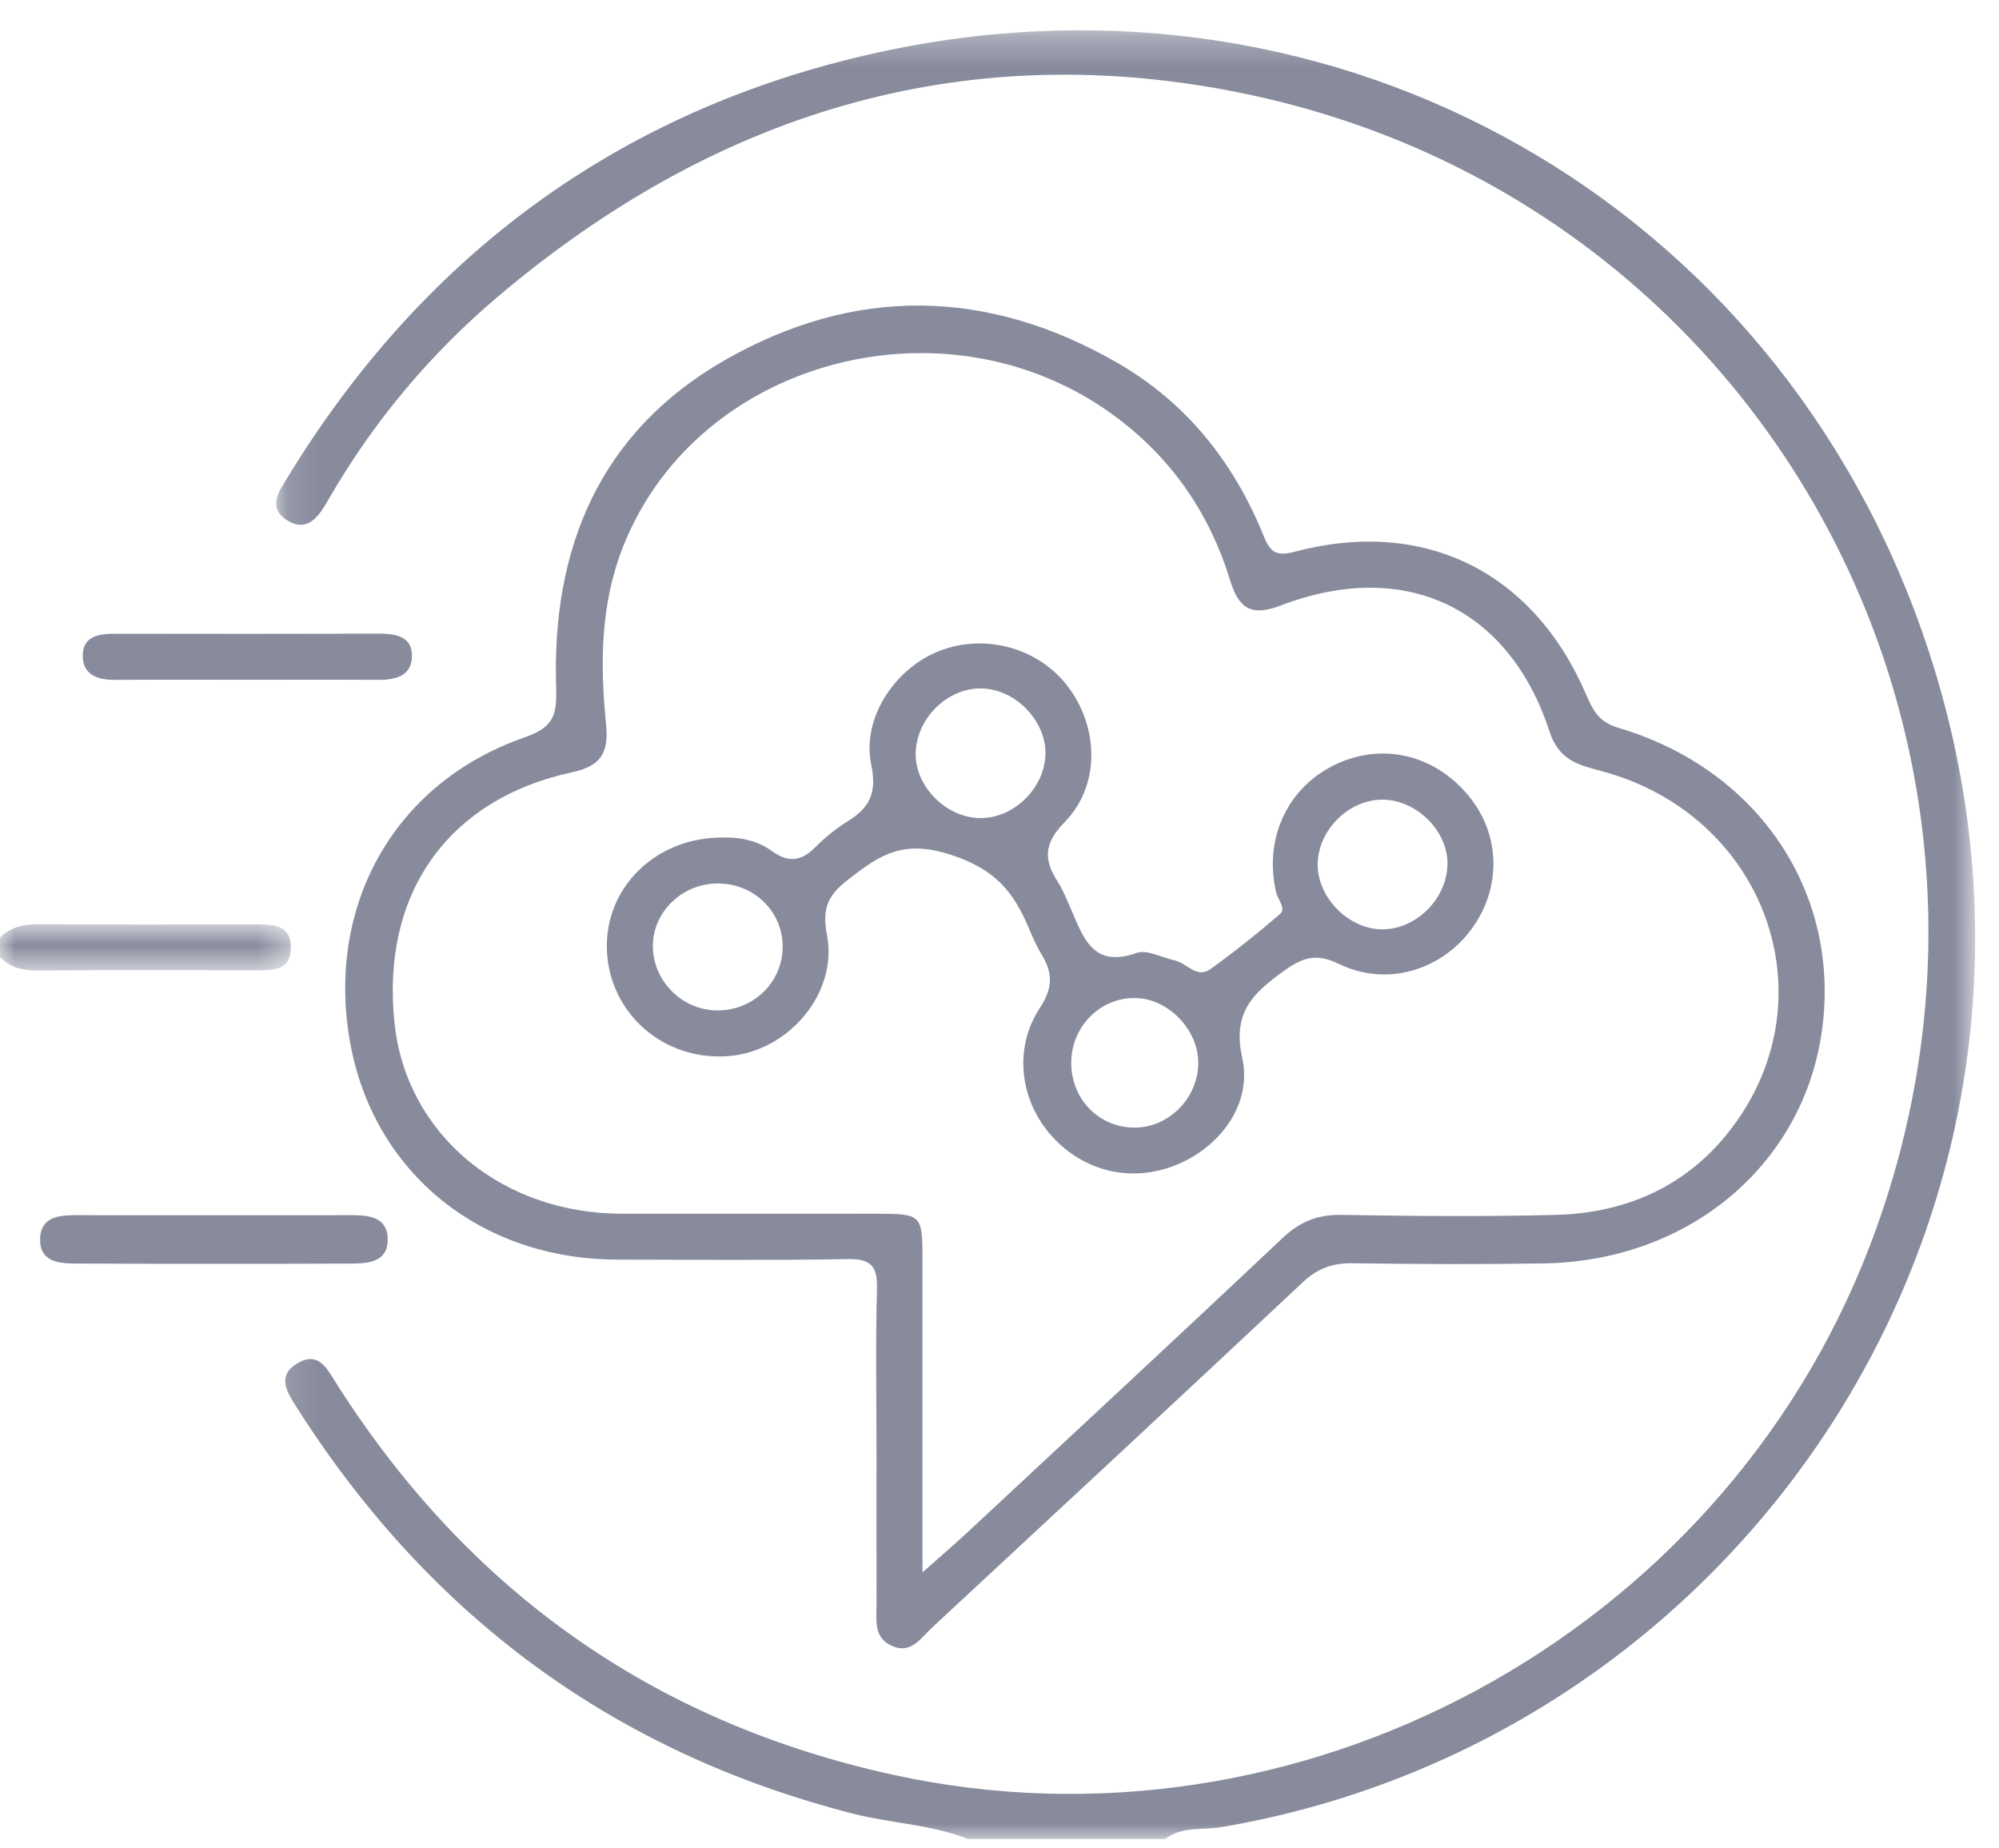 <?xml version="1.0" encoding="UTF-8"?> <svg xmlns="http://www.w3.org/2000/svg" xmlns:xlink="http://www.w3.org/1999/xlink" width="66px" height="61px" viewBox="0 0 66 61" version="1.1"><title>Group 15</title><defs><polygon id="path-1" points="0.118 0.287 56.213 0.287 56.213 60 0.118 60"></polygon><polygon id="path-3" points="0 0.798 9.604 0.798 9.604 2.327 0 2.327"></polygon></defs><g id="Designs" stroke="none" stroke-width="1" fill="none" fill-rule="evenodd"><g id="Homepage-Copy-2" transform="translate(-275, -3439)"><g id="Group-15" transform="translate(275, 3439)"><g id="Group-3" transform="translate(9, 0.713)"><mask id="mask-2" fill="white"><use xlink:href="#path-1"></use></mask><g id="Clip-2"></g><path d="M22.949,60 C21.742,59.515 20.435,59.488 19.188,59.17 C11.263,57.147 5.175,52.633 0.801,45.759 C0.481,45.256 0.106,44.706 0.842,44.282 C1.522,43.892 1.802,44.484 2.093,44.941 C6.439,51.79 12.542,56.139 20.485,57.88 C33.861,60.812 47.782,53.294 52.716,40.468 C59.112,23.84 49.208,5.703 31.72,2.304 C22.607,0.533 14.534,3.097 7.49,9.036 C5.201,10.964 3.302,13.236 1.811,15.836 C1.495,16.388 1.116,16.882 0.457,16.448 C-0.182,16.028 0.229,15.48 0.508,15.025 C5.095,7.523 11.735,2.752 20.279,0.957 C35.256,-2.19 49.661,5.987 54.572,20.461 C60.693,38.502 48.976,56.608 31.326,59.608 C30.71,59.713 30.022,59.572 29.47,60 L22.949,60 Z" id="Fill-1" fill="#878B9C" mask="url(#mask-2)"></path></g><g id="Group-6" transform="translate(0, 29.713)"><mask id="mask-4" fill="white"><use xlink:href="#path-3"></use></mask><g id="Clip-5"></g><path d="M-0,1.235 C0.361,0.891 0.786,0.795 1.284,0.798 C3.667,0.818 6.05,0.809 8.433,0.806 C8.998,0.806 9.604,0.799 9.604,1.571 C9.603,2.354 8.985,2.32 8.427,2.32 C6.044,2.318 3.661,2.309 1.277,2.327 C0.782,2.331 0.352,2.251 -0,1.887 L-0,1.235 Z" id="Fill-4" fill="#878B9C" mask="url(#mask-4)"></path></g><path d="M30.457,51.911 C31.061,51.375 31.473,51.025 31.868,50.658 C35.365,47.401 38.869,44.152 42.346,40.873 C42.915,40.336 43.496,40.097 44.279,40.109 C46.632,40.148 48.988,40.169 51.341,40.11 C53.704,40.052 55.728,39.153 57.176,37.242 C60.458,32.912 58.271,26.918 52.905,25.464 C52.142,25.257 51.478,25.128 51.157,24.144 C49.815,20.033 46.36,18.436 42.293,19.987 C41.348,20.347 40.913,20.13 40.621,19.177 C39.959,17.012 38.744,15.205 36.92,13.822 C31.403,9.635 23.063,11.78 20.579,18.029 C19.82,19.937 19.81,21.924 20.01,23.913 C20.104,24.848 19.847,25.289 18.889,25.496 C14.761,26.387 12.566,29.538 13.028,33.801 C13.423,37.446 16.557,40.066 20.531,40.07 C23.356,40.072 26.181,40.068 29.006,40.071 C30.418,40.073 30.456,40.112 30.457,41.556 C30.458,44.914 30.457,48.272 30.457,51.911 M28.939,47.875 C28.939,46.101 28.906,44.327 28.955,42.555 C28.975,41.807 28.766,41.554 27.99,41.568 C25.457,41.614 22.921,41.587 20.386,41.585 C15.871,41.579 12.342,38.719 11.564,34.437 C10.743,29.919 13.008,25.848 17.303,24.351 C18.25,24.02 18.395,23.657 18.363,22.701 C18.209,18.107 19.794,14.27 23.907,11.905 C28.203,9.435 32.608,9.501 36.914,11.992 C39.186,13.307 40.744,15.276 41.723,17.696 C41.938,18.23 42.134,18.378 42.751,18.214 C47.023,17.083 50.631,18.872 52.376,22.946 C52.596,23.458 52.795,23.84 53.427,24.027 C58.042,25.388 60.763,29.444 60.162,33.969 C59.569,38.435 55.782,41.637 50.963,41.711 C48.863,41.743 46.762,41.736 44.662,41.705 C44.004,41.695 43.507,41.87 43.016,42.33 C38.951,46.145 34.864,49.936 30.779,53.728 C30.398,54.082 30.067,54.644 29.409,54.321 C28.841,54.041 28.941,53.479 28.94,52.979 C28.937,51.278 28.939,49.576 28.939,47.875" id="Fill-7" fill="#878B9C"></path><path d="M7.062,40.119 C8.582,40.119 10.102,40.121 11.622,40.118 C12.201,40.118 12.794,40.187 12.801,40.914 C12.808,41.659 12.174,41.713 11.622,41.716 C8.582,41.727 5.541,41.727 2.502,41.715 C1.951,41.713 1.316,41.664 1.324,40.914 C1.332,40.185 1.923,40.117 2.502,40.118 C4.022,40.121 5.542,40.119 7.062,40.119" id="Fill-9" fill="#878B9C"></path><path d="M8.152,22.442 C6.704,22.442 5.256,22.434 3.807,22.446 C3.231,22.451 2.733,22.283 2.732,21.654 C2.731,20.982 3.29,20.921 3.835,20.922 C6.731,20.927 9.628,20.929 12.525,20.92 C13.087,20.919 13.619,21.019 13.601,21.68 C13.585,22.314 13.059,22.449 12.497,22.445 C11.049,22.436 9.6,22.442 8.152,22.442" id="Fill-11" fill="#878B9C"></path><path d="M35.369,35.069 C35.359,36.276 36.272,37.221 37.451,37.228 C38.596,37.233 39.573,36.236 39.562,35.072 C39.553,33.986 38.577,32.978 37.507,32.95 C36.343,32.919 35.379,33.874 35.369,35.069 M32.466,22.73 C31.348,22.671 30.297,23.648 30.234,24.806 C30.174,25.91 31.193,26.979 32.332,27.008 C33.415,27.035 34.432,26.095 34.513,24.991 C34.594,23.883 33.605,22.791 32.466,22.73 M23.697,29.167 C22.545,29.169 21.585,30.07 21.556,31.18 C21.525,32.343 22.485,33.339 23.658,33.358 C24.851,33.38 25.827,32.449 25.841,31.276 C25.855,30.104 24.903,29.166 23.697,29.167 M45.689,30.681 C46.821,30.651 47.814,29.604 47.79,28.465 C47.765,27.355 46.677,26.349 45.555,26.401 C44.461,26.453 43.502,27.459 43.505,28.547 C43.509,29.671 44.574,30.712 45.689,30.681 M23.839,27.651 C24.344,27.631 24.963,27.718 25.475,28.09 C26.005,28.474 26.431,28.454 26.895,27.992 C27.227,27.663 27.595,27.354 27.993,27.11 C28.721,26.663 28.958,26.165 28.765,25.244 C28.448,23.732 29.518,22.099 30.968,21.509 C32.524,20.878 34.354,21.398 35.319,22.747 C36.287,24.099 36.307,25.959 35.148,27.145 C34.466,27.843 34.452,28.377 34.919,29.104 C35.093,29.375 35.213,29.683 35.345,29.98 C35.763,30.922 36.055,31.98 37.524,31.462 C37.872,31.34 38.358,31.613 38.78,31.706 C39.182,31.793 39.513,32.322 39.968,31.992 C40.757,31.422 41.522,30.816 42.258,30.177 C42.471,29.991 42.193,29.706 42.137,29.473 C41.722,27.738 42.472,26.049 44.022,25.273 C45.558,24.506 47.289,24.873 48.438,26.213 C49.554,27.512 49.599,29.328 48.554,30.713 C47.535,32.062 45.749,32.577 44.199,31.82 C43.446,31.453 42.992,31.617 42.37,32.069 C41.364,32.798 40.685,33.426 41.014,34.92 C41.356,36.483 40.248,37.913 38.771,38.484 C37.285,39.06 35.69,38.648 34.648,37.417 C33.67,36.263 33.472,34.587 34.329,33.282 C34.758,32.63 34.769,32.133 34.396,31.523 C34.227,31.247 34.096,30.945 33.97,30.646 C33.468,29.457 32.88,28.704 31.398,28.221 C29.778,27.692 29.018,28.253 27.979,29.058 C27.326,29.564 27.138,30.006 27.303,30.861 C27.674,32.782 26.046,34.697 24.076,34.864 C21.941,35.045 20.128,33.481 20.038,31.381 C19.951,29.34 21.621,27.646 23.839,27.651" id="Fill-13" fill="#878B9C"></path></g></g></g></svg> 